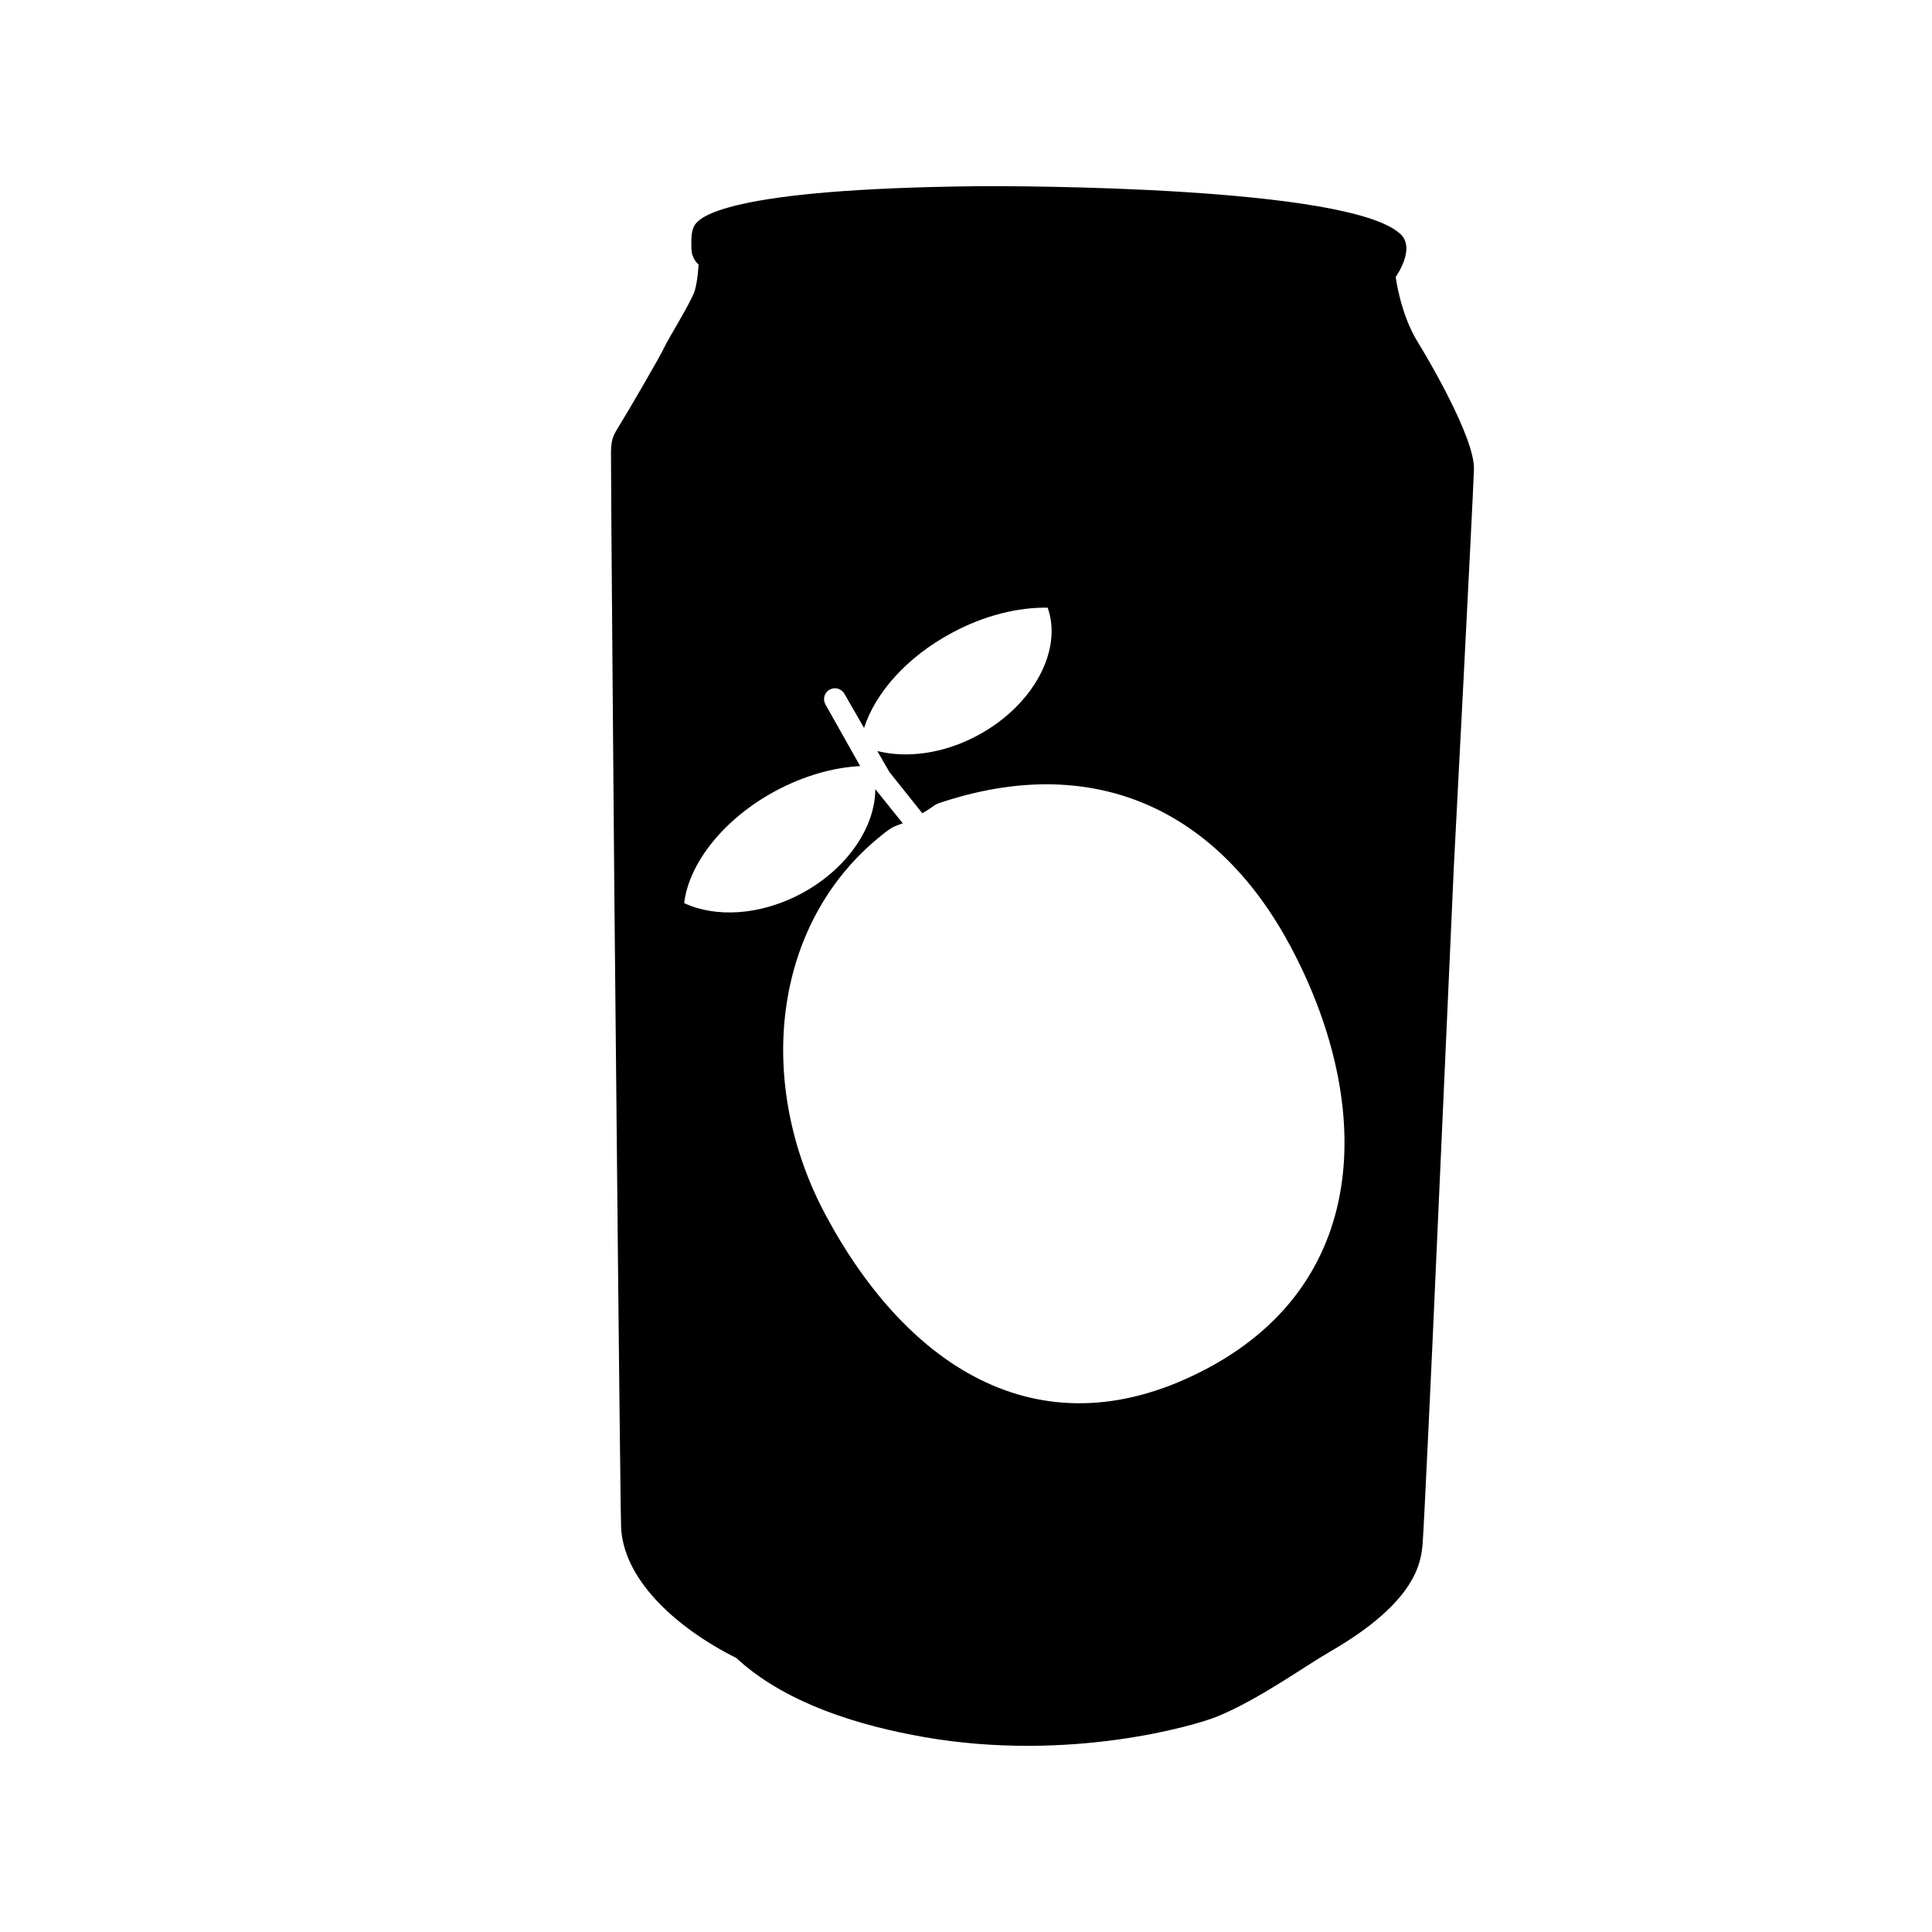 <?xml version="1.0" encoding="UTF-8"?>
<!-- Uploaded to: ICON Repo, www.iconrepo.com, Generator: ICON Repo Mixer Tools -->
<svg fill="#000000" width="800px" height="800px" version="1.1" viewBox="144 144 512 512" xmlns="http://www.w3.org/2000/svg">
 <path d="m519.86 234.88c-4.727-7.465-5.992-17.492-5.992-17.492s5.441-7.516 1.246-11.387c-13.754-12.715-102.27-12.715-111.32-12.66-68.172 0.648-74.441 8.422-75.688 10.312-0.875 1.41-0.957 3.309-0.875 6.219 0.082 2.906 1.906 4.211 1.906 4.211s-0.227 4.348-1.031 6.977c-0.789 2.684-6.898 12.543-8.055 14.977-1.102 2.43-9.922 17.543-11.738 20.43-1.793 2.91-2.316 3.734-2.402 7.344-0.059 3.586 0.891 116.3 0.891 116.3l1.02 103.61s0.629 61.184 0.777 65.051c0.609 13.367 13.637 26.113 30.562 34.641 15.418 14.324 39.754 19.16 49.941 20.969 38.273 6.609 71.32-2.996 77.395-5.457 10.969-4.465 23.059-13.227 30.039-17.262 23.027-13.305 24.047-23.789 24.484-28.625 0.367-4.746 2.57-52.441 2.57-52.441l5.691-126.87s5.066-96.953 5.332-105.38c0.234-8.387-12.535-29.863-14.754-33.477zm-55.59 271.59c-43.797 23.512-79.566 0.312-101.38-40.305-18.73-34.828-14.5-77.195 14.496-100.61 3.559-2.891 3.559-2.434 5.848-3.379l-7.273-9.047c0 10.02-7.367 21.09-19.547 27.652-10.914 5.836-22.766 6.465-31.105 2.551 1.273-10.535 10.383-22.277 24.254-29.746 7.547-4.031 15.312-6.203 22.391-6.566l-9.238-16.391c-0.734-1.41-0.242-3.16 1.203-3.891 1.395-0.754 3.117-0.215 3.883 1.164l5.18 9.023c2.961-9.266 11.324-18.824 23.305-25.223 8.566-4.641 17.562-6.781 25.355-6.664 4 11.289-3.777 25.906-18.516 33.832-9.055 4.891-18.824 6.133-26.637 4.16l3.231 5.594 8.699 10.891c4.473-2.574 2.117-1.988 6.449-3.332 39.82-12.57 71.895 2.793 91 38.375 21.766 40.598 22.188 88.387-21.594 111.91z"/>
</svg>